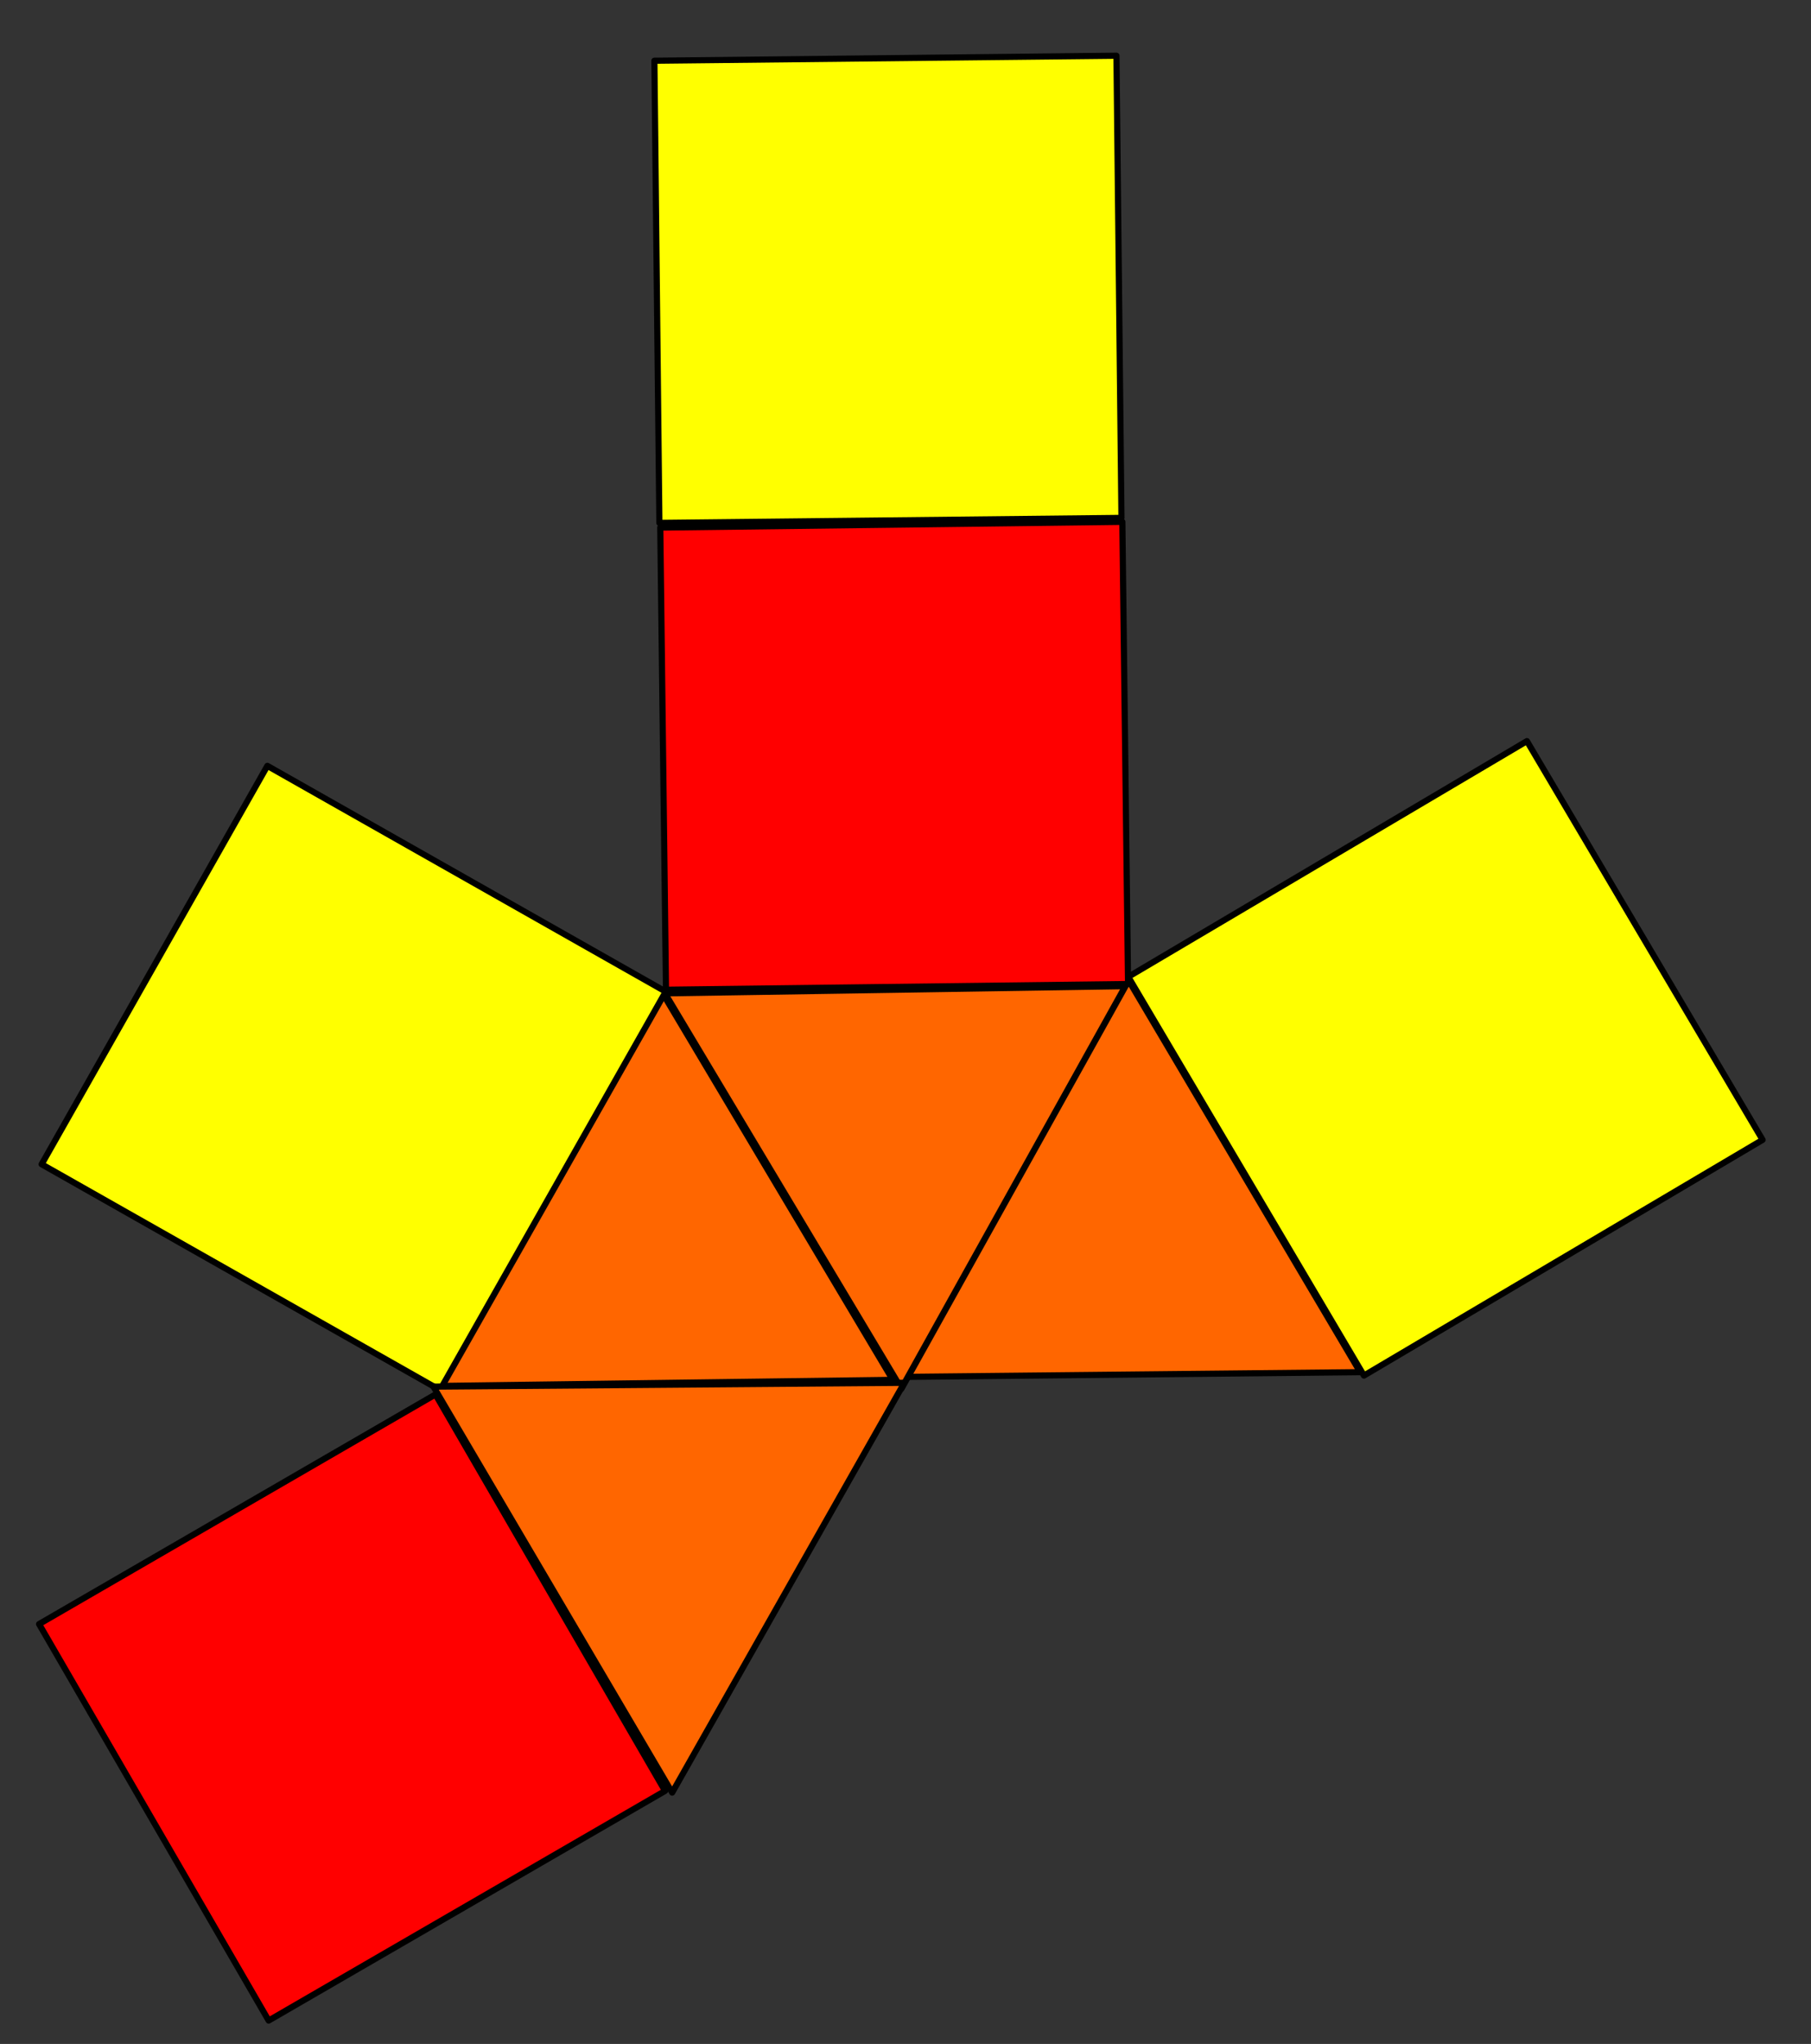 <?xml version="1.0" encoding="UTF-8" standalone="no"?>
<svg
   xmlns:dc="http://purl.org/dc/elements/1.1/"
   xmlns:cc="http://creativecommons.org/ns#"
   xmlns:rdf="http://www.w3.org/1999/02/22-rdf-syntax-ns#"
   xmlns="http://www.w3.org/2000/svg"
   xmlns:sodipodi="http://sodipodi.sourceforge.net/DTD/sodipodi-0.dtd"
   xmlns:inkscape="http://www.inkscape.org/namespaces/inkscape"
   width="740" height="835" viewBox="-1 62 740 835"
   sodipodi:version="0.32"
   inkscape:version="0.46"
   sodipodi:docname="Elongated Square Pyramid Net .svg"
   inkscape:output_extension="org.inkscape.output.svg.inkscape">
  <rect x="-1" y="62" width="740" height="835" fill="#333333" stroke="none"/>
  <g
     inkscape:label="Layer 1"
     inkscape:groupmode="layer"
     id="layer1">
    <path
       sodipodi:type="star"
       style="fill:#ff6600;stroke:#000000;stroke-width:1;stroke-linecap:round;stroke-linejoin:round;stroke-miterlimit:4;stroke-dasharray:none;stroke-opacity:1"
       id="path3211"
       sodipodi:sides="3"
       sodipodi:cx="246.62016"
       sodipodi:cy="368.30121"
       sodipodi:r1="43.492481"
       sodipodi:r2="21.746243"
       sodipodi:arg1="0.51325227"
       sodipodi:arg2="1.5604498"
       inkscape:flatsided="true"
       inkscape:rounded="1.141448e-15"
       inkscape:randomized="9.5964903e-15"
       d="M 284.509,389.657 L 209.182,390.436 L 246.17,324.811 L 284.509,389.657 z"
       transform="matrix(2.514,0,0,2.514,-160.459,-357.033)" />
    <path
       sodipodi:type="star"
       style="fill:#ff6600;stroke:#000000;stroke-width:1;stroke-linecap:round;stroke-linejoin:round;stroke-miterlimit:4;stroke-dasharray:none;stroke-opacity:1"
       id="path3213"
       sodipodi:sides="3"
       sodipodi:cx="171.53191"
       sodipodi:cy="317.32388"
       sodipodi:r1="42.044453"
       sodipodi:r2="21.022226"
       sodipodi:arg1="1.6035715"
       sodipodi:arg2="2.650769"
       inkscape:flatsided="true"
       inkscape:rounded="1.141448e-15"
       inkscape:randomized="9.5964903e-15"
       d="M 170.154,359.346 L 135.829,295.12 L 208.613,297.506 L 170.154,359.346 z"
       transform="matrix(2.582,-0.125,0.125,2.582,-116.941,-277.254)" />
    <path
       sodipodi:type="star"
       style="fill:#ff6600;stroke:#000000;stroke-width:1;stroke-linecap:round;stroke-linejoin:round;stroke-miterlimit:4;stroke-dasharray:none;stroke-opacity:1"
       id="path3215"
       sodipodi:sides="3"
       sodipodi:cx="163.95419"
       sodipodi:cy="368.30121"
       sodipodi:r1="42.027519"
       sodipodi:r2="21.01376"
       sodipodi:arg1="-1.5544044"
       sodipodi:arg2="-0.5072068"
       inkscape:flatsided="true"
       inkscape:rounded="1.141448e-15"
       inkscape:randomized="9.5964903e-15"
       d="M 164.643,326.279 L 200.002,389.909 L 127.218,388.716 L 164.643,326.279 z"
       transform="matrix(2.54,-7.5779261e-2,7.5779261e-2,2.54,-173.73,-349.497)" />
    <rect
       style="fill:#ff0000;stroke:#000000;stroke-width:2.514;stroke-linecap:round;stroke-linejoin:round;stroke-miterlimit:4;stroke-dasharray:none;stroke-opacity:1"
       id="rect3221"
       width="188.809"
       height="188.809"
       x="265.325"
       y="280.799"
       inkscape:transform-center-y="-74.478519"
       transform="matrix(1,-1.2361409e-2,1.2361409e-2,1,0,0)"
       inkscape:transform-center-x="0.92070133" />
    <rect
       style="fill:#ffff00;stroke:#000000;stroke-width:2.514;stroke-linecap:round;stroke-linejoin:round;stroke-miterlimit:4;stroke-dasharray:none;stroke-opacity:1"
       id="rect3225"
       width="187.082"
       height="187.082"
       x="279"
       y="272.78"
       transform="matrix(0.87,0.493,-0.493,0.87,0,0)" />
    <rect
       style="fill:#ffff00;stroke:#000000;stroke-width:2.514;stroke-linecap:round;stroke-linejoin:round;stroke-miterlimit:4;stroke-dasharray:none;stroke-opacity:1"
       id="rect3227"
       width="189.192"
       height="189.192"
       x="161.343"
       y="630.871"
       transform="matrix(0.861,-0.509,0.509,0.861,0,0)"
       inkscape:transform-center-x="-14.164699"
       inkscape:transform-center-y="-55.689546" />
    <path
       sodipodi:type="star"
       style="fill:#ff6600;stroke:#000000;stroke-width:1;stroke-linecap:round;stroke-linejoin:round;stroke-miterlimit:4;stroke-dasharray:none;stroke-opacity:1"
       id="path3319"
       sodipodi:sides="3"
       sodipodi:cx="163.2653"
       sodipodi:cy="419.27856"
       sodipodi:r1="44.185287"
       sodipodi:r2="22.092646"
       sodipodi:arg1="-0.5404195"
       sodipodi:arg2="0.50677805"
       inkscape:flatsided="true"
       inkscape:rounded="1.141448e-15"
       inkscape:randomized="9.5964903e-15"
       d="M 201.154,396.545 L 164.008,463.458 L 124.634,397.833 L 201.154,396.545 z"
       transform="matrix(2.514,2.1929425e-2,-2.1929425e-2,2.514,-128.495,-374.421)" />
    <rect
       style="fill:#ffff00;stroke:#000000;stroke-width:2.514;stroke-linecap:round;stroke-linejoin:round;stroke-miterlimit:4;stroke-dasharray:none;stroke-opacity:1"
       id="rect3323"
       width="188.809"
       height="188.809"
       x="265.421"
       y="89.681"
       transform="matrix(1,-1.0822009e-2,1.0822009e-2,1,0,0)" />
    <rect
       style="fill:#ff0000;stroke:#000000;stroke-width:2.514;stroke-linecap:round;stroke-linejoin:round;stroke-miterlimit:4;stroke-dasharray:none;stroke-opacity:1"
       id="rect3325"
       width="187.251"
       height="187.251"
       x="-350.786"
       y="635.52"
       inkscape:transform-center-x="34.498041"
       inkscape:transform-center-y="129.62624"
       transform="matrix(0.865,-0.501,0.501,0.865,0,0)" />
  </g>
</svg>
